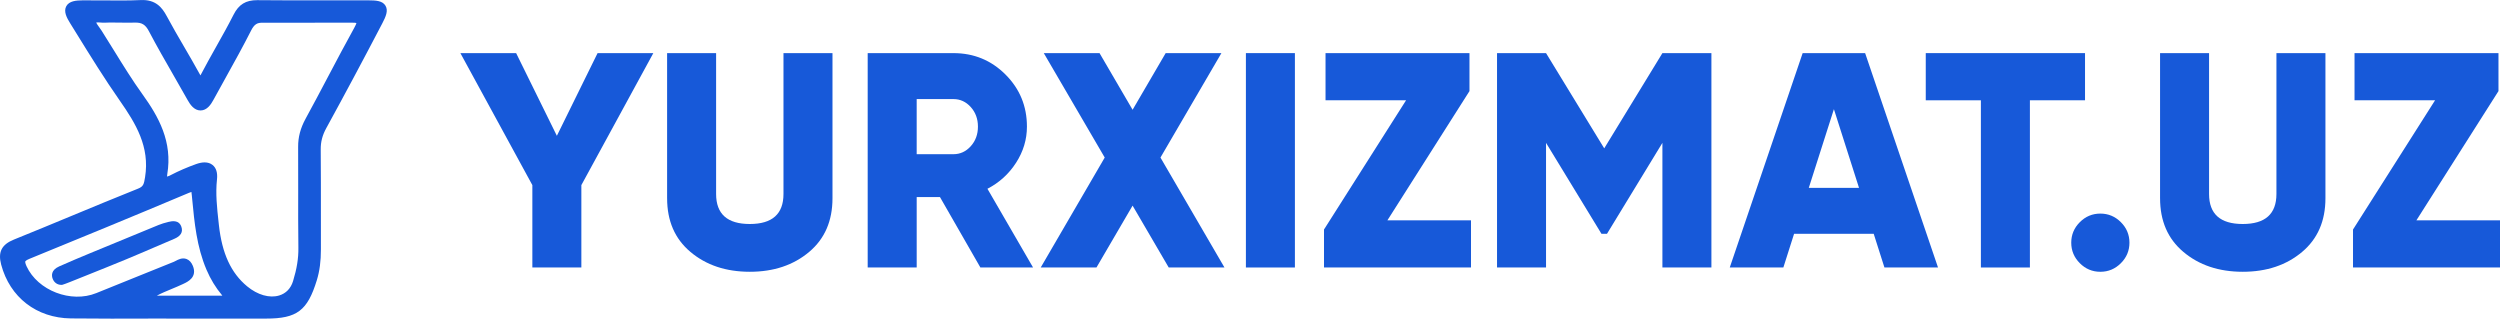 <svg xmlns="http://www.w3.org/2000/svg" xmlns:xlink="http://www.w3.org/1999/xlink" xmlns:xodm="http://www.corel.com/coreldraw/odm/2003" xml:space="preserve" width="47.625mm" height="6.07mm" version="1.1" style="shape-rendering:geometricPrecision; text-rendering:geometricPrecision; image-rendering:optimizeQuality; fill-rule:evenodd; clip-rule:evenodd" viewBox="0 0 4558.89 581.04">
 <defs>
  <style type="text/css">
   <![CDATA[
    .fil0 {fill:none}
    .fil1 {fill:#1759D9;fill-rule:nonzero}
   ]]>
  </style>
 </defs>
    <g id="Слой_x0020_1">
        <g id="_1601456864080">
   <rect class="fil0" x="0.02" y="-0.01" width="4558.86" height="581.04"/>
            <g>
    <g>
     <g>
      <polygon class="fil1" points="1089.72,96.86 1191.37,96.86 1060.14,337.55 1060.14,487.78 970.78,487.78 970.78,337.55 839.54,96.86 941.19,96.86 1015.48,247.65 "/>
         <path class="fil1" d="M1216.5 361.58l0 -264.72 89.36 0 0 256.88c0,36.49 20.49,54.74 61.43,54.74 40.94,0 61.43,-18.25 61.43,-54.74l0 -256.88 89.36 0 0 264.72c0,41.31 -14.15,73.9 -42.44,97.72 -28.67,24.2 -64.78,36.29 -108.34,36.29 -43.55,0 -79.66,-12.09 -108.34,-36.29 -28.32,-23.82 -42.44,-56.39 -42.44,-97.72z"/>
         <path class="fil1" d="M1883.85 487.78l-96.06 0 -73.71 -128.44 -42.44 0 0 128.44 -89.36 0 0 -390.92 156.38 0c37.23,0 68.88,13.03 94.94,39.08 26.06,26.06 39.08,57.7 39.08,94.93 0,23.46 -6.62,45.41 -19.81,65.9 -13.22,20.49 -30.63,36.3 -52.21,47.47l83.19 143.54zm-145.2 -307.13l-67.02 0 0 100.53 67.02 0c12.29,0 22.8,-4.83 31.56,-14.53 8.74,-9.67 13.12,-21.58 13.12,-35.74 0,-14.15 -4.38,-26.06 -13.12,-35.75 -8.76,-9.67 -19.29,-14.5 -31.56,-14.5z"/>
         <polygon class="fil1" points="2116.16,287.3 2232.88,487.78 2131.23,487.78 2065.34,374.96 1999.46,487.78 1897.81,487.78 2014.53,287.3 1903.4,96.86 2005.06,96.86 2065.35,200.18 2125.66,96.86 2227.31,96.86 "/>
         <polygon class="fil1" points="2271.97,487.78 2271.97,96.86 2361.33,96.86 2361.33,487.78 "/>
         <polygon class="fil1" points="2679.67,166.12 2530,401.78 2682.45,401.78 2682.45,487.78 2414.39,487.78 2414.39,418.53 2564.06,182.86 2417.18,182.86 2417.18,96.86 2679.67,96.86 "/>
         <polygon class="fil1" points="3031.49,96.86 3120.85,96.86 3120.85,487.78 3031.49,487.78 3031.49,260.5 2930.42,426.36 2920.37,426.36 2819.28,260.5 2819.28,487.78 2729.92,487.78 2729.92,96.86 2819.28,96.86 2925.38,270.53 "/>
         <path class="fil1" d="M3534.1 487.78l-97.73 0 -19.56 -61.43 -145.2 0 -19.56 61.43 -97.73 0 132.92 -390.92 113.92 0 132.92 390.92zm-189.87 -288.72l-45.8 143.52 91.6 -0.01 -45.79 -143.51z"/>
         <polygon class="fil1" points="3511.76,96.86 3802.16,96.86 3802.16,182.86 3701.63,182.86 3701.63,487.78 3612.26,487.78 3612.26,182.89 3511.73,182.89 3511.73,96.86 "/>
         <path class="fil1" d="M3883.16 442.55c0,14.53 -5.22,27 -15.65,37.41 -10.43,10.43 -22.89,15.65 -37.42,15.65 -14.52,0 -27,-5.22 -37.41,-15.65 -10.43,-10.41 -15.65,-22.88 -15.65,-37.41 0,-14.53 5.22,-26.98 15.65,-37.42 10.42,-10.42 22.89,-15.64 37.41,-15.64 14.53,0 26.98,5.22 37.42,15.64 10.43,10.43 15.65,22.89 15.65,37.42z"/>
         <path class="fil1" d="M3938.99 361.58l0 -264.72 89.36 0 0 256.88c0,36.49 20.46,54.74 61.43,54.74 40.94,0 61.42,-18.25 61.42,-54.74l0 -256.88 89.37 0 0 264.72c0,41.31 -14.15,73.9 -42.44,97.72 -28.68,24.2 -64.78,36.29 -108.34,36.29 -43.56,0 -79.67,-12.09 -108.34,-36.29 -28.3,-23.82 -42.44,-56.39 -42.44,-97.72z"/>
         <polygon class="fil1" points="4556.11,166.12 4406.44,401.78 4558.89,401.78 4558.89,487.78 4290.84,487.78 4290.84,418.53 4440.5,182.86 4293.62,182.86 4293.62,96.86 4556.11,96.86 "/>
     </g>
    </g>
                <g>
     <path class="fil1" d="M313.53 570.42c-61.43,0 -122.85,0.59 -184.27,-0.17 -59.23,-0.76 -102.58,-35.81 -117.11,-90.42 -4.86,-18.29 0.26,-26.53 17.13,-33.34 75.59,-30.51 150.59,-62.57 226.28,-92.86 14.95,-5.98 16.98,-14.98 19.22,-29 9.22,-57.66 -16.6,-102.37 -47.78,-146.99 -31.94,-45.7 -60.95,-93.5 -90.38,-140.94 -12.77,-20.55 -9.63,-25.5 14.02,-25.74 35.47,-0.34 71,1.17 106.39,-0.5 19.75,-0.93 29.13,7.67 37.75,23.72 19.08,35.58 40.49,69.9 59.89,105.29 7.81,14.24 11.96,18.26 21.11,0.71 19.08,-36.6 40.72,-71.87 59.33,-108.71 7.73,-15.32 16.89,-21.05 33.74,-20.87 67.48,0.75 134.95,0.14 202.45,0.32 26.1,0.07 28.75,3.45 16.6,26.75 -33.37,63.94 -67.33,127.6 -102.03,190.84 -7.79,14.22 -11.57,28.08 -11.46,44.13 0.53,60.54 0.22,121.1 0.34,181.67 0.03,18.2 -1.52,35.87 -7,53.63 -15.63,50.72 -30.6,62.63 -82.95,62.58 -57.09,-0.05 -114.18,-0.02 -171.27,-0.02 0,0.02 0,-0.03 0,-0.05zm-95.82 -539.57c-8.64,0 -17.34,-0.45 -25.93,0.11 -9.12,0.62 -21.99,-3.92 -25.93,6 -3.15,7.91 5.81,16.77 10.76,24.55 24.87,39.06 48.06,79.31 75.08,116.82 29.98,41.65 52.13,84.07 43.18,137.65 -3.1,18.6 6.71,20.1 21.67,12.36 14.44,-7.48 29.53,-13.93 44.85,-19.41 15.05,-5.38 26.22,-2.74 24.01,17.2 -3.17,28.6 0.43,57.21 3.52,85.35 4.96,45.16 18.34,88.1 55.23,118.63 39.97,33.05 87.9,25.91 100.29,-14.53 6.29,-20.55 10.45,-41.53 10.15,-63.61 -0.85,-61.4 0,-122.8 -0.43,-184.19 -0.11,-16.9 4.24,-31.58 12.42,-46.46 30.08,-54.95 58.37,-110.89 88.72,-165.69 10.15,-18.28 6.85,-24.72 -13.34,-24.67 -54.49,0.11 -108.96,0.07 -163.45,0.07 -14.34,0 -22.68,6 -29.66,19.8 -21.72,42.87 -45.87,84.5 -68.84,126.75 -9.69,17.83 -18.43,18.07 -28.51,0.11 -23.46,-41.94 -48.32,-83.12 -70.66,-125.63 -8.15,-15.5 -18.34,-21.64 -34.59,-21.19 -9.51,0.22 -19.03,0 -28.54,-0.02zm36.61 518.68c49.96,0 99.96,0.05 149.92,-0.03 14.79,-0.02 19.98,-4.21 8.58,-17.83 -11.03,-13.19 -19.81,-27.77 -26.73,-43.92 -17.98,-42.15 -21.61,-86.85 -25.86,-131.49 -1.26,-13.14 -1.76,-21.72 -19.6,-14.19 -96.6,40.72 -193.58,80.59 -290.64,120.22 -14.5,5.93 -17.74,13.03 -11.08,27.53 22.58,49.11 89.46,75.18 140.72,54.29 46.99,-19.14 94.15,-37.95 141.21,-56.98 7.5,-3.02 15.91,-11.44 21.24,1.67 5.04,12.39 -4.48,15.83 -13.65,20.17 -25.12,11.83 -52.63,18.86 -74.11,40.56z"/>
                    <path class="fil1" d="M201.56 581.04c-24.09,0 -48.37,-0.1 -72.44,-0.4 -62.43,-0.78 -111.11,-38.4 -127,-98.15 -6.1,-22.94 0.86,-36.58 23.27,-45.63 35.11,-14.17 70.66,-28.91 105.06,-43.17 39.66,-16.44 80.67,-33.47 121.25,-49.68 9.7,-3.89 10.72,-7.84 12.84,-21.01 8.84,-55.27 -16.74,-97.48 -46.03,-139.39 -27.78,-39.72 -53.69,-81.59 -78.71,-122.05l-11.98 -19.35c-6.15,-9.91 -12.24,-21.26 -6.93,-30.93 5.28,-9.62 18.1,-10.56 29.7,-10.67 13.12,-0.11 26.39,0 39.25,0.11 21.96,0.22 44.64,0.43 66.76,-0.61 27.13,-1.24 38.85,13.27 47.4,29.2 10.21,19.08 21.36,38.2 32.13,56.66 9.22,15.81 18.74,32.17 27.72,48.53 0.62,1.15 1.19,2.13 1.67,2.98 0.34,-0.61 0.72,-1.28 1.12,-2.05 8.82,-16.9 18.29,-33.74 27.43,-50.01 10.75,-19.08 21.84,-38.83 31.82,-58.56 9.53,-18.84 22.37,-26.6 43.13,-26.58 42.89,0.48 86.54,0.41 128.73,0.34 24.53,-0.02 49.07,-0.07 73.62,-0.02 14.55,0.02 26.12,0.78 31.58,9.78 5.46,9.03 0.6,19.89 -5.78,32.15 -34.54,66.18 -68.9,130.44 -102.13,191.03 -7.15,13.03 -10.29,25.08 -10.17,39.04 0.35,40.48 0.33,81.63 0.31,121.44 0,20.1 -0.03,40.18 0.02,60.28 0.05,22.05 -2.34,40.05 -7.46,56.7 -17.07,55.49 -36.15,69.93 -92.58,69.93 -0.11,0 -0.21,0 -0.34,0 -39.36,-0.02 -78.73,-0.02 -118.11,-0.02l-63.54 0 0 -0.08c-15.22,0.03 -30.44,0.08 -45.66,0.1 -18.46,0.07 -37.15,0.11 -55.95,0.11zm-41.27 -20.89c32.56,0.19 65.26,0.1 97.12,0 18.7,-0.05 37.42,-0.11 56.11,-0.11l53.16 0.07c38.65,0 77.34,-0.02 115.99,0.03 -15.38,-2.83 -31.05,-10.34 -45.15,-22.01 -33.9,-28.03 -52.61,-67.93 -58.95,-125.5l-0.59 -5.41c-2.96,-26.7 -6.03,-54.3 -2.91,-82.21 0.67,-5.95 -0.38,-7.89 -0.5,-8.08 -0.03,0.08 -0.38,-0.07 -1.22,-0.07 -1.38,0 -4.03,0.29 -8.45,1.86 -15.49,5.54 -30.13,11.88 -43.56,18.86 -4.72,2.45 -19.1,9.91 -29.74,2.17 -3.58,-2.59 -5.89,-6.27 -6.96,-10.98 -2.1,12.74 -5.48,26.6 -25.22,34.48 -40.44,16.2 -81.4,33.18 -121.02,49.59 -34.43,14.29 -70.04,29.06 -105.24,43.25 -12.58,5.07 -14.32,8.43 -10.96,21.03 12.58,47.25 47.78,77.26 95.31,82.05 -37.58,-7.36 -72.43,-31.18 -88,-65.08 -2.91,-6.32 -6.34,-15.75 -2.69,-24.96 3.64,-9.24 12.76,-13.86 19.29,-16.5 86.72,-35.41 189.04,-77.37 290.54,-120.17 7.07,-2.98 16.2,-5.84 23.94,-1.19 8.21,4.9 9.09,14.28 9.97,23.36l0.59 6.22c4.08,43.15 7.95,83.92 24.53,122.81 6.6,15.46 14.82,28.99 25.13,41.32 3.28,3.92 12,14.36 7.22,24.62 -4.79,10.24 -18.08,10.26 -23.75,10.26 -36.11,0.08 -72.19,0.05 -108.29,0.05l-66.57 0 17.53 -17.69c17.51,-17.67 38.13,-26.2 58.07,-34.46 6.62,-2.74 12.87,-5.31 19.01,-8.21l1.76 -0.83c2.34,-1.1 6.15,-2.86 7.31,-4 -0.05,-0.32 -0.17,-0.93 -0.56,-1.87 -0.78,0.38 -1.62,0.83 -2.31,1.2 -1.86,0.98 -3.69,1.95 -5.5,2.66 -18.28,7.39 -36.58,14.74 -54.87,22.1 -28.77,11.57 -57.57,23.16 -86.29,34.87 -7.51,3.09 -15.33,5.21 -23.3,6.49zm380.97 -17.88c-4.88,5.43 -10.72,9.84 -17.38,13.05 7.14,-2.76 12.66,-6.9 17.38,-13.05zm-192.18 -192.24c-1.02,0.29 -2.46,0.77 -4.38,1.57 -101.58,42.83 -204,84.84 -290.76,120.28 -6.66,2.71 -7.69,4.57 -7.81,4.9 -0.07,0.22 -0.71,2.22 2.24,8.64 20.46,44.49 81.15,67.85 127.35,49.02 28.75,-11.73 57.56,-23.32 86.38,-34.89 18.29,-7.36 36.59,-14.72 54.85,-22.1 1.17,-0.48 2.34,-1.12 3.52,-1.74 4.69,-2.5 11.79,-6.26 19.51,-3.47 5.12,1.86 9.07,6.1 11.72,12.58 8.5,20.76 -9.48,29.15 -17.17,32.72l-1.67 0.78c-6.62,3.12 -13.38,5.93 -19.93,8.64 -9.31,3.86 -18.39,7.6 -26.94,12.2l9.96 0c36.08,0 72.16,0.03 108.26,-0.05 0.46,0 0.88,0 1.29,-0.02 -0.22,-0.27 -0.43,-0.53 -0.65,-0.78 -11.62,-13.94 -20.89,-29.13 -28.29,-46.49 -17.87,-41.87 -22.05,-86.19 -26.13,-129.01l-0.59 -6.19c-0.19,-2.1 -0.45,-4.67 -0.76,-6.58zm24.15 -53.89c5.62,0 10.41,1.55 14.28,4.62 6.79,5.35 9.53,14.28 8.17,26.55 -2.83,25.63 0.1,52.06 2.9,77.63l0.6 5.46c5.69,51.87 22.05,87.38 51.51,111.75 19.01,15.72 40.83,21.95 58.35,16.69 12.48,-3.74 21.27,-12.84 25.39,-26.28 6.88,-22.46 9.96,-41.65 9.7,-60.41 -0.48,-34.97 -0.4,-70.5 -0.35,-104.87 0.05,-26.03 0.1,-52.96 -0.1,-79.4 -0.12,-17.88 4.21,-34.24 13.67,-51.54 13.98,-25.5 27.79,-51.7 41.15,-77.04 15.39,-29.15 31.32,-59.33 47.58,-88.69 2.46,-4.41 3.5,-7.1 3.93,-8.64 -1.43,-0.32 -3.95,-0.77 -8.17,-0.62 -43.34,0.1 -86.69,0.1 -130.03,0.07l-33.45 0c0,0 -0.02,0 -0.02,0 -8.77,0 -14.34,2.19 -20.36,14.08 -14.77,29.13 -30.84,58.09 -46.4,86.09 -7.57,13.62 -15.14,27.24 -22.58,40.91 -4.4,8.08 -11.57,18.84 -23.19,18.91 -0.05,0 -0.08,0 -0.12,0 -11.57,0 -18.89,-10.64 -23.36,-18.67 -8.37,-14.93 -16.89,-29.77 -25.44,-44.64 -15.19,-26.41 -30.91,-53.72 -45.36,-81.25 -6.24,-11.89 -12.82,-15.91 -25.11,-15.65 -7.14,0.21 -14.34,0.14 -21.29,0.07l-7.55 -0.04c-2.69,0 -5.36,-0.05 -8.05,-0.1 -5.97,-0.1 -11.62,-0.17 -17.17,0.18 -3.12,0.22 -6.16,0 -9.12,-0.23 -2.34,-0.17 -6.02,-0.43 -7.73,-0.1 0.45,1.88 3.86,6.55 5.73,9.14 1.44,1.97 2.86,3.92 4.05,5.81 7.58,11.91 15.01,23.91 22.42,35.92 16.57,26.84 33.72,54.58 52.32,80.4 29.22,40.59 54.87,86.27 44.99,145.44 -0.32,1.9 -0.43,3.31 -0.43,4.31 1.47,-0.37 3.76,-1.19 7.07,-2.9 14.24,-7.41 29.77,-14.12 46.13,-19.98 5.74,-2 10.86,-3.01 15.44,-3.01zm-115.54 -90.43c14.24,24.18 25.51,50.23 28.54,79.64 -1.68,-29.61 -13.46,-55.68 -28.54,-79.64zm311.43 34.92c-1.74,4.79 -2.96,9.54 -3.69,14.38 0.83,-4.88 2.05,-9.64 3.69,-14.38zm-202.37 -59.81l0 0 0 0zm-76.41 -132.96c14.17,26.94 29.66,53.85 44.64,79.9 8.57,14.91 17.14,29.82 25.55,44.85 2.41,4.31 4.19,6.43 5.22,7.43 1.01,-1 2.72,-3.09 5.07,-7.43 7.49,-13.74 15.08,-27.42 22.68,-41.09 15.46,-27.84 31.46,-56.61 46.03,-85.4 7.74,-15.32 17.81,-23.25 32.13,-25.08 -0.98,0 -1.95,-0.03 -2.96,-0.03 -12.76,-0.26 -18.34,3.26 -24.36,15.17 -10.19,20.17 -21.41,40.11 -32.25,59.38 -9.07,16.15 -18.46,32.81 -27.13,49.44 -4.62,8.88 -10.19,17.1 -19.41,17.19 -10.39,0.1 -15.64,-9.79 -20.01,-17.72 -8.85,-16.15 -18.31,-32.36 -27.45,-48.08 -9.22,-15.81 -18.72,-32.11 -27.75,-48.54zm369.02 21.84c-14.45,26.33 -28.62,53.2 -42.4,79.28 -3.88,7.33 -7.78,14.76 -11.74,22.22 17.83,-33.03 35.94,-66.94 54.13,-101.5zm-493.65 -5.7c9.79,15.79 19.75,31.74 29.87,47.63 -1.83,-2.96 -3.65,-5.91 -5.48,-8.84 -7.38,-11.94 -14.74,-23.86 -22.28,-35.68 -0.64,-1.02 -1.35,-2.08 -2.12,-3.12zm486.96 -42.7c6.5,1.1 12.63,3.67 16.1,9.6 4.02,6.79 2.59,14.5 -0.5,21.88 3.46,-6.61 6.93,-13.24 10.41,-19.88 2.88,-5.55 4.36,-8.91 5.07,-10.96 -2.24,-0.31 -6.03,-0.56 -12.5,-0.59 -6.19,-0.05 -12.39,-0.05 -18.58,-0.05zm-512.28 0.72c0.77,1.81 2.22,4.71 5.01,9.22l11.21 18.09c-2,-4.95 -2.74,-10.41 -0.45,-16.17 2.77,-6.93 7.62,-10.29 12.84,-11.83 -6.1,-0.03 -12.24,-0.03 -18.29,0.02 -5.19,0.05 -8.38,0.35 -10.31,0.67zm115.11 -1.1c14.24,1.95 24.91,9.57 32.97,23.48 -0.96,-1.76 -1.93,-3.54 -2.89,-5.31 -7.86,-14.65 -14.38,-18.86 -28.1,-18.26 -0.65,0.05 -1.31,0.08 -1.98,0.1z"/>
    </g>
                <g>
     <path class="fil1" d="M113.06 514.24c-6,0.5 -10.24,-2.79 -12.15,-7.72 -3.22,-8.43 2.62,-13.12 9.19,-16.03 18.84,-8.36 37.87,-16.36 56.93,-24.27 41.27,-17.13 82.62,-34.17 123.99,-51.09 5.57,-2.28 11.4,-3.97 17.26,-5.35 6.82,-1.63 14.66,-3.01 17.56,5.57 2.79,8.19 -2.95,12.41 -10.02,15.41 -29.3,12.38 -58.38,25.26 -87.77,37.41 -34.17,14.15 -68.57,27.72 -102.87,41.52 -3.97,1.54 -8.05,3 -12.12,4.55z"/>
                    <path class="fil1" d="M111.89 519.48c-7.17,0 -13.15,-4.14 -15.81,-11.09 -2.13,-5.53 -3.39,-15.84 11.93,-22.65 20.2,-8.98 40.16,-17.35 57.04,-24.32 41.31,-17.12 82.62,-34.17 124.02,-51.11 5.26,-2.14 11.17,-3.97 18.02,-5.62 5.71,-1.36 19.08,-4.53 23.67,8.93 3.25,9.52 -1.12,16.86 -12.9,21.86 -12.03,5.07 -24.04,10.24 -36.01,15.41 -16.93,7.28 -34.44,14.84 -51.78,22 -24.63,10.19 -49.78,20.25 -74.09,29.99 -9.6,3.83 -19.22,7.69 -28.82,11.54 -2.59,1.05 -5.22,2.03 -7.84,3.01l-5.78 1.95c-0.57,0.08 -1.1,0.1 -1.65,0.1zm204.42 -105.74c-1.6,0 -3.76,0.33 -6.83,1.06 -6.37,1.5 -11.75,3.2 -16.5,5.12 -41.37,16.91 -82.68,33.94 -123.94,51.09 -16.82,6.98 -36.7,15.32 -56.8,24.22 -8.61,3.81 -7.29,7.2 -6.43,9.44 0.78,2.07 2.48,4.42 6.1,4.42 0.02,0 0.07,0 0.1,0l3.67 -1.38c2.55,-0.96 5.07,-1.89 7.6,-2.9 9.59,-3.87 19.21,-7.72 28.84,-11.55 24.29,-9.72 49.41,-19.77 73.98,-29.93 17.27,-7.15 34.72,-14.67 51.63,-21.96 12.02,-5.17 24.03,-10.37 36.08,-15.46 8.88,-3.76 7.91,-6.64 7.12,-8.95 -0.66,-2.01 -1.55,-3.22 -4.59,-3.22z"/>
    </g>
   </g>
  </g>
 </g>
</svg>